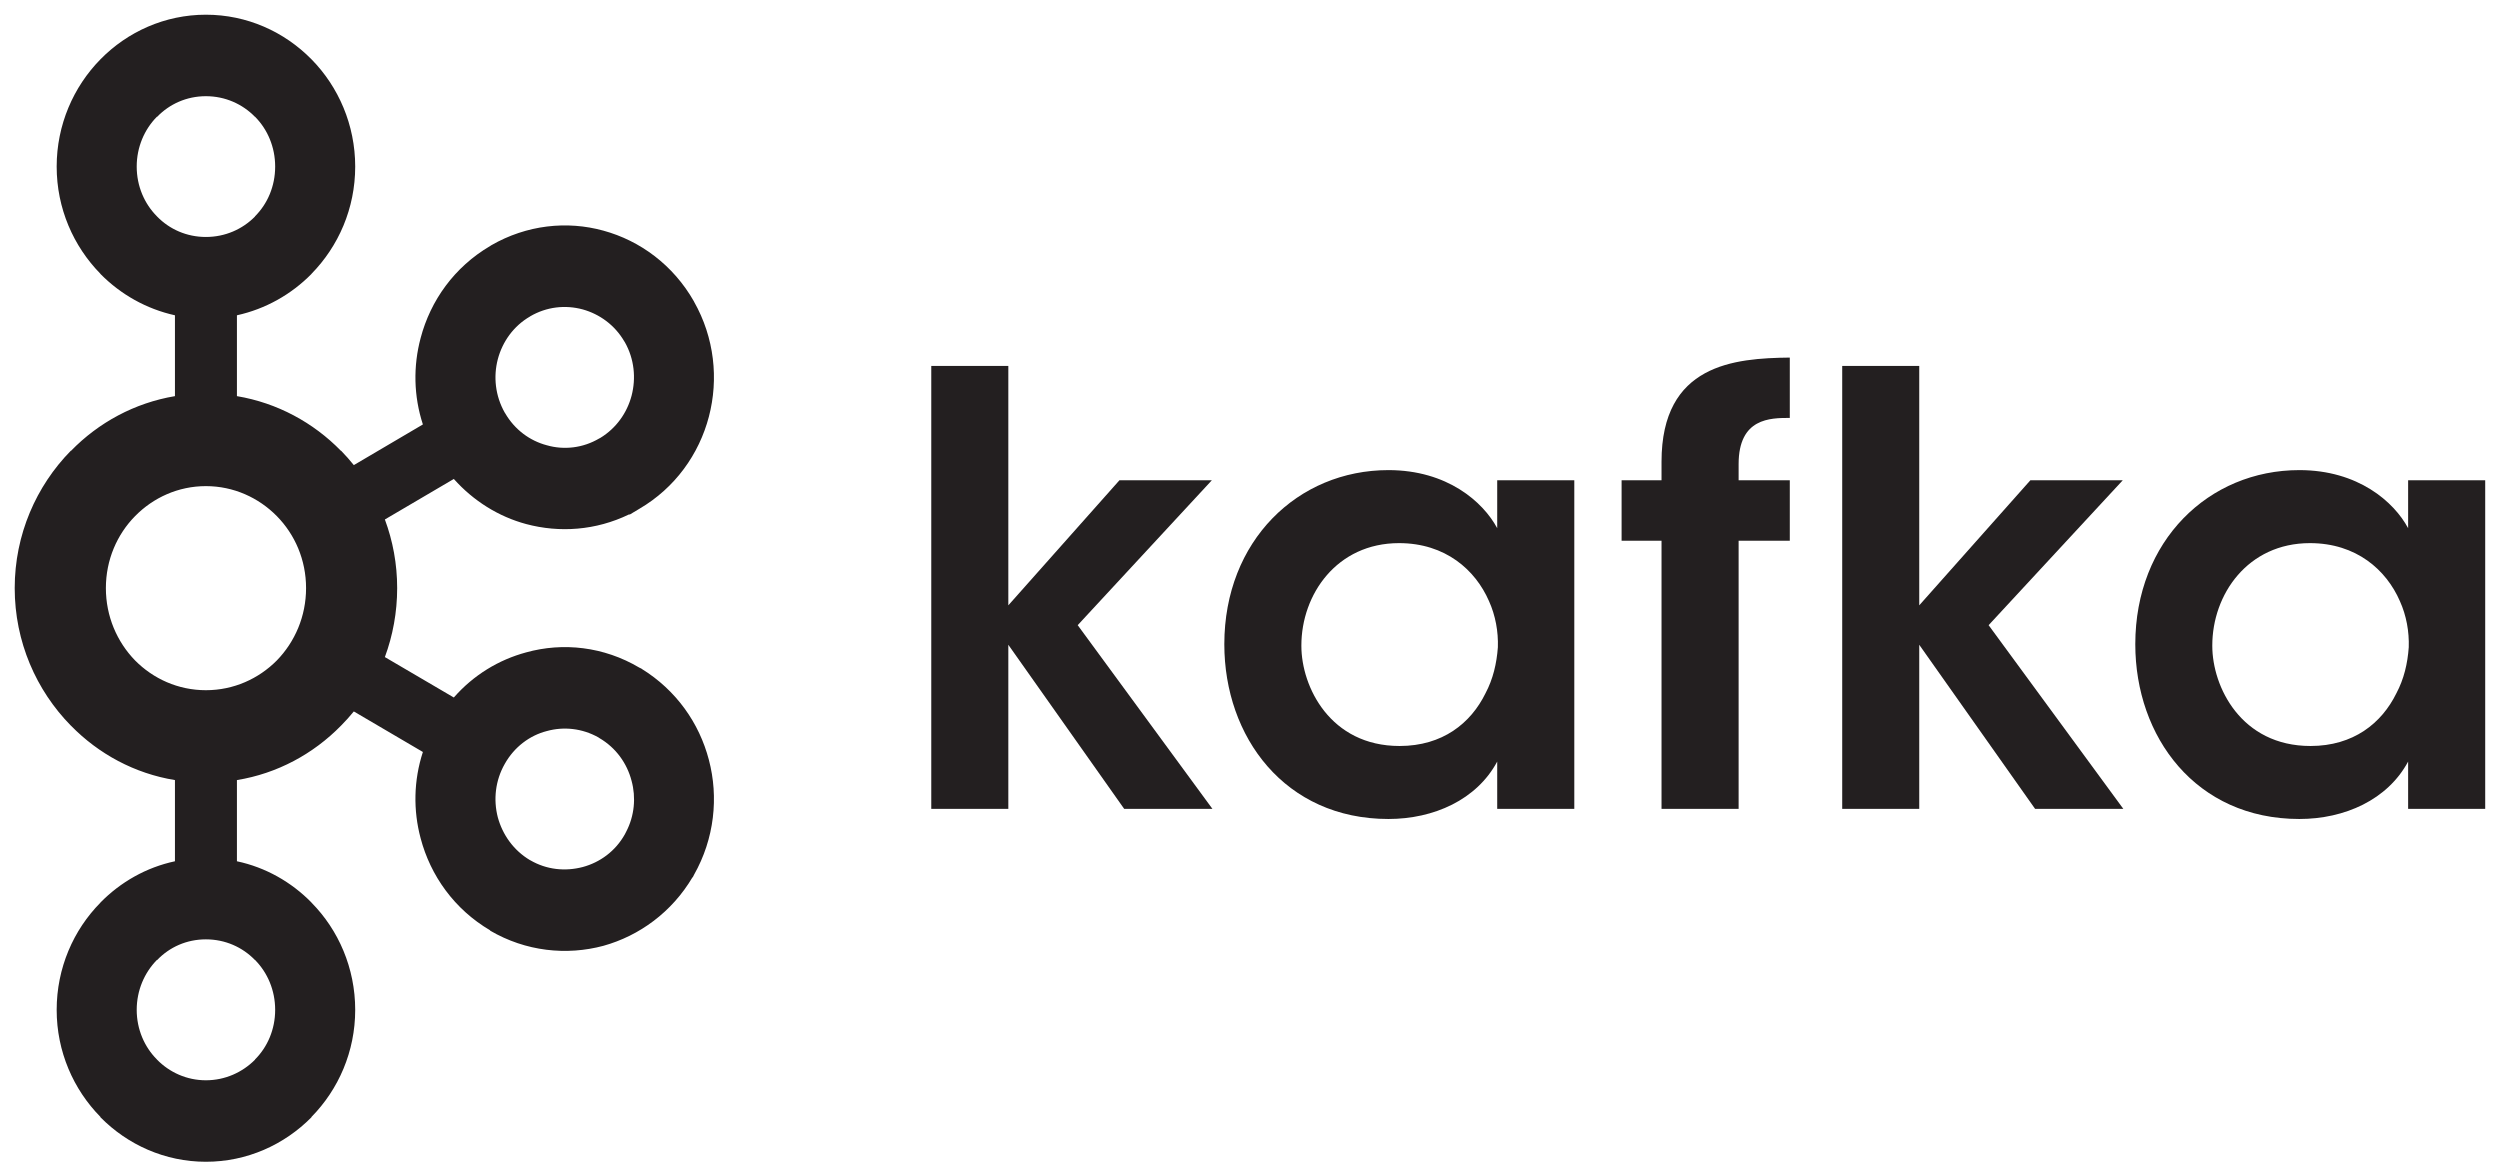 <svg xmlns="http://www.w3.org/2000/svg" width="136" height="64" viewBox="0 0 136 64" fill="none"><path d="M13.868 6.353C13.19 5.659 12.249 5.233 11.2 5.233C10.154 5.233 9.22 5.659 8.55 6.353H8.533C7.857 7.04 7.437 8 7.437 9.061C7.437 10.129 7.857 11.083 8.533 11.764L8.55 11.783C9.22 12.47 10.154 12.891 11.2 12.891C12.249 12.891 13.19 12.47 13.868 11.783L13.876 11.764C14.555 11.083 14.969 10.129 14.969 9.061C14.969 8 14.555 7.04 13.876 6.353H13.868ZM11.2 58.767C12.249 58.767 13.19 58.332 13.868 57.652L13.876 57.632C14.555 56.953 14.969 55.993 14.969 54.938C14.969 53.871 14.555 52.915 13.876 52.224H13.868C13.19 51.524 12.249 51.101 11.2 51.101C10.154 51.101 9.22 51.524 8.55 52.224H8.533C7.857 52.915 7.437 53.871 7.437 54.938C7.437 55.993 7.857 56.953 8.533 57.632L8.55 57.652C9.22 58.332 10.154 58.767 11.2 58.767ZM31.701 47.166C32.633 46.916 33.477 46.308 33.992 45.387L34.061 45.252C34.519 44.381 34.603 43.373 34.358 42.479C34.111 41.524 33.506 40.676 32.603 40.149L32.551 40.113C31.671 39.621 30.669 39.514 29.749 39.769C28.814 40.007 27.972 40.641 27.46 41.554C26.942 42.461 26.833 43.504 27.081 44.463C27.338 45.408 27.938 46.261 28.835 46.794H28.841C29.739 47.32 30.756 47.414 31.701 47.166ZM15.059 28.076C14.072 27.074 12.709 26.445 11.2 26.445C9.693 26.445 8.334 27.074 7.349 28.076C6.365 29.077 5.76 30.458 5.76 31.993C5.76 33.529 6.365 34.916 7.349 35.929C8.334 36.925 9.693 37.547 11.2 37.547C12.709 37.547 14.072 36.925 15.059 35.929C16.044 34.916 16.65 33.529 16.65 31.993C16.65 30.458 16.044 29.077 15.059 28.076ZM12.889 21.55C15.079 21.917 17.046 22.985 18.548 24.525H18.56C18.799 24.768 19.032 25.035 19.248 25.302L23.005 23.09C22.499 21.538 22.476 19.914 22.882 18.39C23.418 16.352 24.717 14.526 26.664 13.383L26.728 13.341C28.655 12.232 30.844 12.001 32.821 12.546C34.822 13.092 36.628 14.42 37.752 16.399V16.405C38.87 18.373 39.097 20.631 38.564 22.664C38.031 24.703 36.727 26.541 34.782 27.678L34.268 27.986H34.216C32.416 28.858 30.438 28.995 28.621 28.508C27.128 28.105 25.76 27.257 24.688 26.055L20.937 28.259C21.368 29.421 21.606 30.671 21.606 31.993C21.606 33.309 21.368 34.578 20.937 35.745L24.688 37.944C25.76 36.722 27.128 35.893 28.621 35.49C30.623 34.933 32.842 35.17 34.782 36.32L34.906 36.379V36.385C36.779 37.541 38.037 39.325 38.564 41.34C39.097 43.361 38.87 45.621 37.752 47.593L37.684 47.73L37.676 47.718C36.553 49.62 34.781 50.907 32.826 51.452C30.821 51.99 28.601 51.76 26.664 50.627V50.611C24.717 49.465 23.418 47.636 22.882 45.601C22.476 44.085 22.499 42.461 23.005 40.908L19.248 38.702C19.032 38.969 18.799 39.224 18.56 39.467L18.548 39.479C17.045 41.014 15.079 42.081 12.889 42.436V46.853C14.45 47.185 15.847 47.98 16.941 49.094L16.947 49.105C18.414 50.591 19.323 52.662 19.323 54.938C19.323 57.206 18.414 59.265 16.947 60.759L16.941 60.782C15.463 62.275 13.437 63.2 11.2 63.2C8.975 63.2 6.942 62.275 5.468 60.782H5.463V60.759C3.994 59.265 3.083 57.206 3.083 54.938C3.083 52.662 3.994 50.591 5.463 49.105V49.094H5.468C6.562 47.98 7.962 47.185 9.517 46.853V42.436C7.327 42.081 5.364 41.014 3.863 39.479L3.848 39.467C1.974 37.553 0.8 34.916 0.8 31.993C0.8 29.077 1.974 26.439 3.848 24.525H3.863C5.364 22.985 7.327 21.917 9.517 21.55V17.152C7.962 16.808 6.562 16.014 5.468 14.906H5.463V14.894C3.994 13.394 3.083 11.338 3.083 9.061C3.083 6.797 3.994 4.723 5.463 3.229L5.468 3.223C6.942 1.724 8.975 0.8 11.2 0.8C13.437 0.8 15.463 1.724 16.941 3.223V3.229H16.947C18.415 4.723 19.323 6.797 19.323 9.061C19.323 11.338 18.415 13.394 16.947 14.894L16.941 14.906C15.847 16.014 14.45 16.808 12.889 17.152V21.55ZM33.992 18.616L33.96 18.568C33.442 17.68 32.615 17.087 31.701 16.832C30.756 16.577 29.74 16.683 28.835 17.212H28.841C27.938 17.733 27.334 18.586 27.081 19.541C26.833 20.489 26.941 21.538 27.46 22.451L27.477 22.474C27.998 23.375 28.825 23.98 29.749 24.223C30.677 24.49 31.712 24.377 32.603 23.849L32.652 23.825C33.529 23.293 34.114 22.451 34.358 21.526C34.607 20.572 34.508 19.529 33.992 18.616Z" fill="#231F20"></path><path d="M50.661 19.908H54.853V32.93L60.898 26.126H65.925L58.627 34.009L65.955 44.001H61.155L54.853 35.076V44.001H50.661V19.908Z" fill="#231F20"></path><path d="M70.795 35.141C70.795 37.358 72.362 40.582 76.138 40.582C78.474 40.582 80.012 39.343 80.809 37.719C81.227 36.931 81.419 36.089 81.484 35.212C81.513 34.364 81.355 33.482 81.001 32.699C80.266 31.01 78.635 29.546 76.107 29.546C72.717 29.546 70.795 32.343 70.795 35.111V35.141ZM85.642 44.002H81.448V41.43C80.332 43.51 77.995 44.553 75.53 44.553C69.898 44.553 66.603 40.09 66.603 35.047C66.603 29.415 70.603 25.574 75.53 25.574C78.73 25.574 80.681 27.3 81.448 28.734V26.126H85.642V44.002Z" fill="#231F20"></path><path d="M90.387 29.415H88.215V26.126H90.387V25.118C90.387 19.807 94.356 19.487 97.365 19.452V22.735C96.307 22.735 94.581 22.735 94.581 25.248V26.126H97.365V29.415H94.581V44.001H90.387V29.415Z" fill="#231F20"></path><path d="M100.216 19.908H104.407V32.93L110.453 26.126H115.479L108.181 34.009L115.508 44.001H110.708L104.407 35.076V44.001H100.216V19.908Z" fill="#231F20"></path><path d="M120.349 35.141C120.349 37.358 121.915 40.582 125.692 40.582C128.025 40.582 129.563 39.343 130.361 37.719C130.78 36.931 130.973 36.089 131.036 35.212C131.065 34.364 130.908 33.482 130.553 32.699C129.819 31.01 128.188 29.546 125.661 29.546C122.27 29.546 120.349 32.343 120.349 35.111V35.141ZM135.195 44.002H131.002V41.43C129.883 43.51 127.548 44.553 125.084 44.553C119.452 44.553 116.16 40.09 116.16 35.047C116.16 29.415 120.158 25.574 125.084 25.574C128.282 25.574 130.235 27.3 131.002 28.734V26.126H135.195V44.002Z" fill="#231F20"></path></svg>